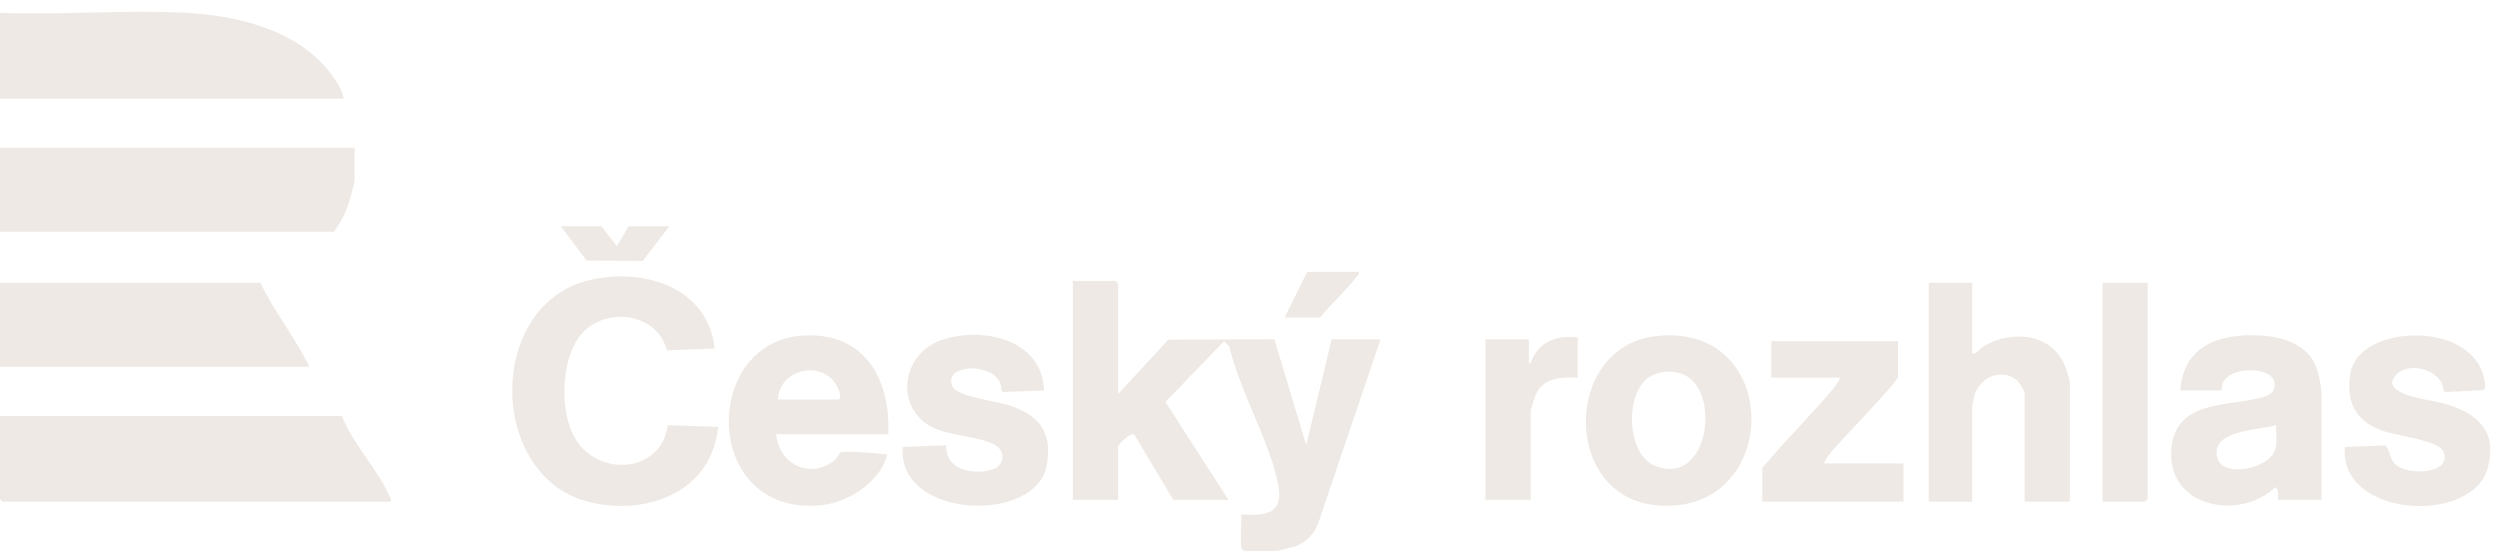 <?xml version="1.0" encoding="UTF-8"?> <svg xmlns="http://www.w3.org/2000/svg" width="170" height="38" viewBox="0 0 170 38" fill="none"><path d="M84.646 37.463C84.408 37.346 84.412 37.291 84.391 37.041C84.338 36.384 84.448 35.648 84.398 34.981C86.001 35.078 87.302 34.99 86.927 32.992C86.379 30.083 84.277 26.557 83.6 23.57L83.238 23.204L79.248 27.332L83.537 33.989H79.784L77.124 29.54C76.893 29.361 76.032 30.259 76.032 30.33V33.989H72.956V19.105H75.847L76.032 19.291V26.795L79.441 23.1L86.655 23.069L88.827 30.268L90.551 23.074H93.873L89.632 35.605C89.323 36.346 88.837 36.862 88.087 37.15L86.859 37.462H84.645L84.646 37.463Z" fill="#EEE9E4"></path><path d="M23.247 28.285C23.965 30.145 25.665 31.892 26.453 33.674C26.518 33.822 26.616 33.92 26.57 34.114H0.177L-0.008 33.928V28.285H23.247Z" fill="#EEE9E4"></path><path d="M24.109 10.052V12.222C24.109 12.537 23.696 13.897 23.552 14.266C23.352 14.784 23.033 15.318 22.694 15.757H-0.008V10.052H24.109Z" fill="#EEE9E4"></path><path d="M23.37 6.703H-0.008V0.873C4.149 1.039 8.471 0.652 12.609 0.868C16.146 1.052 20.292 2.04 22.507 5.031C22.846 5.488 23.299 6.146 23.37 6.703Z" fill="#EEE9E4"></path><path d="M17.71 19.23C18.644 21.207 20.08 22.948 21.033 24.936H-0.008V19.23H17.71Z" fill="#EEE9E4"></path><path d="M48.594 23.695L45.352 23.826C44.68 21.247 41.176 20.831 39.548 22.702C38.047 24.427 37.968 28.503 39.425 30.271C41.231 32.462 45.049 31.938 45.399 28.91L48.839 29.029C48.38 33.415 44.13 35.037 40.225 34.178C33.165 32.621 32.949 20.734 40.102 19.043C43.703 18.192 48.143 19.489 48.593 23.695H48.594Z" fill="#EEE9E4"></path><path d="M134.109 19.23V24.068C134.443 24.045 134.593 23.72 134.884 23.547C136.763 22.432 139.464 22.63 140.407 24.85C140.49 25.046 140.752 25.844 140.752 25.99V34.114H137.676V26.734C137.676 26.579 137.269 25.947 137.105 25.822C136.087 25.039 134.684 25.634 134.29 26.794C134.261 26.881 134.108 27.562 134.108 27.603V34.114H131.155V19.23H134.109Z" fill="#EEE9E4"></path><path d="M154.903 33.99C154.894 33.682 155.001 33.332 154.719 33.125C152.261 35.485 147.269 34.461 147.657 30.469C147.964 27.32 151.207 27.622 153.433 27.113C154.05 26.971 154.796 26.82 154.659 25.996C154.452 24.766 150.862 24.892 151.089 26.548H148.259C148.481 23.382 151.129 22.628 153.864 22.822C155.326 22.925 156.96 23.485 157.511 24.976C157.634 25.311 157.858 26.298 157.858 26.61V33.99H154.903ZM154.779 28.905C153.744 29.23 150.91 29.223 150.742 30.612C150.518 32.471 153.475 32.078 154.409 31.073C155.001 30.438 154.728 29.703 154.779 28.905Z" fill="#EEE9E4"></path><path d="M60.406 29.525H52.778C52.961 31.602 55.148 32.641 56.784 31.268C56.941 31.135 57.073 30.788 57.172 30.763C57.651 30.645 59.505 30.815 60.102 30.888C60.244 30.906 60.35 30.84 60.281 31.071C59.759 32.836 57.648 34.16 55.901 34.346C47.737 35.216 47.638 23.269 54.557 22.821C58.734 22.551 60.558 25.67 60.406 29.525ZM52.901 27.169H57.023C57.324 26.973 56.953 26.29 56.782 26.047C55.673 24.461 52.959 25.198 52.901 27.169Z" fill="#EEE9E4"></path><path d="M112.55 22.862C121.348 21.8 121.18 35.144 112.641 34.36C106.203 33.77 106.303 23.615 112.55 22.862ZM111.881 25.848C110.513 27.137 110.651 30.949 112.579 31.693C116.008 33.018 116.968 27.242 114.853 25.68C114.037 25.078 112.623 25.148 111.881 25.846V25.848Z" fill="#EEE9E4"></path><path d="M70.988 26.548L68.236 26.657L68.094 26.552C68.22 24.623 63.995 24.57 64.778 26.299C65.076 26.958 67.801 27.296 68.583 27.549C70.639 28.214 71.591 29.36 71.18 31.641C70.453 35.675 60.948 35.274 61.393 30.396L64.34 30.276C64.285 31.967 66.106 32.292 67.425 31.948C68.258 31.729 68.445 30.747 67.713 30.287C66.78 29.699 64.682 29.663 63.484 29.092C60.831 27.827 61.225 24.136 63.978 23.141C66.696 22.16 70.903 23.041 70.989 26.548H70.988Z" fill="#EEE9E4"></path><path d="M159.455 30.393L162.209 30.285C162.527 30.659 162.461 31.116 162.834 31.516C163.675 32.419 166.865 32.23 166.132 30.671C165.781 29.92 162.802 29.618 161.885 29.247C160.097 28.525 159.532 27.314 159.833 25.377C160.34 22.102 167.961 21.705 168.896 25.652C168.95 25.878 169.111 26.454 168.852 26.53L166.3 26.655L166.158 26.551C166.077 24.953 163.113 24.366 162.664 25.989C162.66 26.97 165.463 27.218 166.249 27.451C168.438 28.101 169.842 29.271 169.169 31.812C168.134 35.716 159.021 35.206 159.455 30.392V30.393Z" fill="#EEE9E4"></path><path d="M129.064 23.199V25.618C129.064 25.938 125.336 29.798 124.818 30.392C124.555 30.694 124.162 31.139 124.02 31.51H129.434V34.114H119.836V31.82C121.313 30.055 122.957 28.42 124.452 26.674C124.679 26.408 125.026 26.012 125.127 25.68H120.451V23.199H129.064Z" fill="#EEE9E4"></path><path d="M146.044 19.23V33.928L145.86 34.114H142.968V19.23H146.044Z" fill="#EEE9E4"></path><path d="M107.286 22.951V25.68C106.221 25.643 105 25.652 104.472 26.75C104.372 26.956 104.087 27.807 104.087 27.975V33.99H101.011V23.075H103.964C103.98 23.507 103.941 23.947 103.964 24.38C103.971 24.52 103.884 24.721 104.085 24.688C104.602 23.229 105.823 22.773 107.286 22.953V22.951Z" fill="#EEE9E4"></path><path d="M40.904 15.385L41.947 16.75L42.75 15.385H45.518L43.708 17.744L39.884 17.715L38.136 15.385H40.904Z" fill="#EEE9E4"></path><path d="M92.398 18.486C92.451 18.702 92.309 18.734 92.214 18.859C91.507 19.787 90.513 20.683 89.752 21.587H87.353L88.891 18.486H92.398Z" fill="#EEE9E4"></path></svg> 